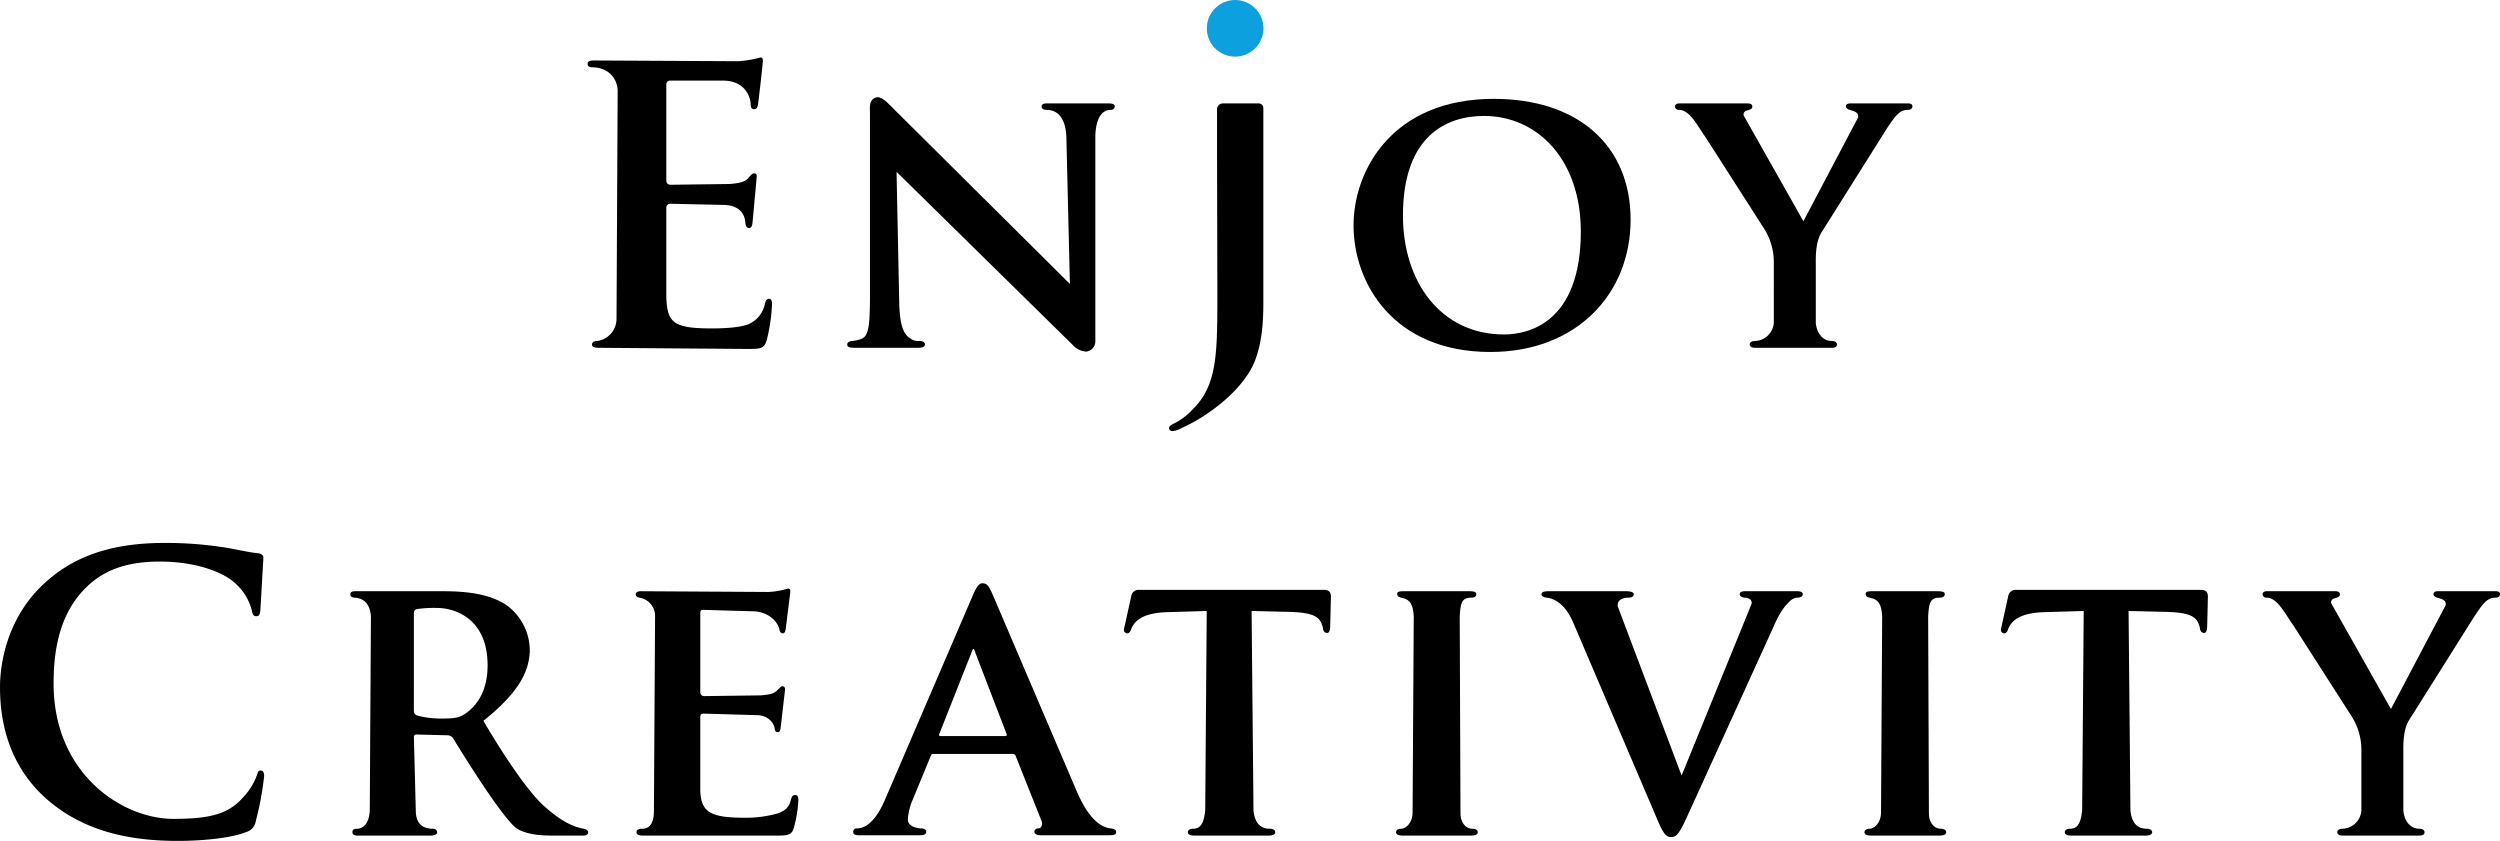 <svg xmlns="http://www.w3.org/2000/svg" xmlns:xlink="http://www.w3.org/1999/xlink" width="617.95" height="207.855" viewBox="0 0 617.95 207.855">
  <defs>
    <clipPath id="clip-path">
      <rect id="長方形_771" data-name="長方形 771" width="617.95" height="193.658"/>
    </clipPath>
  </defs>
  <g id="グループ_3543" data-name="グループ 3543" transform="translate(-490.999 -364)">
    <g id="グループ_3443" data-name="グループ 3443" transform="translate(17461 21690)">
      <circle id="楕円形_92" data-name="楕円形 92" cx="7" cy="7" r="7" transform="translate(-16671.703 -21326)" fill="#0da0df"/>
      <g id="グループ_3441" data-name="グループ 3441" transform="translate(-16970 -21311.803)">
        <g id="グループ_1615" data-name="グループ 1615" clip-path="url(#clip-path)">
          <path id="パス_1088" data-name="パス 1088" d="M90.394,8.078c-.187-3.193-2.572-5.636-6.312-5.636-.492,0-1.131-.189-1.131-.846s.609-.846,1.6-.846l35.62.187A27.822,27.822,0,0,0,125.718,0c.469,0,.564.375.564.846,0,.657-1.035,9.787-1.224,10.915-.091.469-.28,1.033-.938,1.033s-.846-.469-.846-1.315c0-.658-.662-5.748-6.858-5.748H103.362a.888.888,0,0,0-.944.938V30.436a.99.99,0,0,0,1.038,1.035l14.653-.189c2.255-.187,3.663-.469,4.507-1.409.658-.751,1.036-1.22,1.5-1.22.376,0,.658.187.658.751l-1,10.934c-.109,1-.123,1.823-.97,1.823-.655,0-.846-.893-.846-1.362-.095-.94-.474-4.347-5.636-4.347l-12.961-.284a.946.946,0,0,0-.944.94V59.09c.189,6.482,1.691,7.891,11.274,7.891,2.446,0,6.378-.112,8.922-.986a7.008,7.008,0,0,0,4.137-4.92c.2-.795.375-1.409,1.035-1.409.751,0,.751.751.751,1.691a45.717,45.717,0,0,1-1.224,8.255c-.657,2.442-1.5,2.442-5.07,2.442l-36.47-.284c-1.219,0-1.719-.189-1.719-.847,0-.469.434-.844,1.346-.844a5.54,5.54,0,0,0,4.711-5.541Z" transform="translate(62.281)"/>
          <path id="パス_1089" data-name="パス 1089" d="M132.47,56.654c.187,6.2,1.371,7.761,2.819,8.642a3.161,3.161,0,0,0,2.139.564c.94,0,1.409.376,1.409.846,0,.658-.751.846-1.879.846h-15.47c-1.128,0-1.879-.095-1.879-.846,0-.469.564-.828,1.315-.846a9.364,9.364,0,0,0,1.775-.375c2.161-.564,2.442-2.724,2.535-9.677V9.839c0-1.6-.327-3.4,1.317-4.1,1.4-.6,3.006,1.222,4.414,2.63l43.685,43.4L173.8,16.258c0-4.33-1.362-7.515-4.96-7.515-.762,0-1.185-.376-1.185-.846,0-.658.783-.751,1.219-.751h15.353c.685,0,1.525.093,1.525.751a.951.951,0,0,1-1.054.846c-2.773,0-3.759,3.393-3.759,6.858V65.955a2.535,2.535,0,0,1-2.253,2.537,4.921,4.921,0,0,1-3.383-1.691l-43.5-42.744Z" transform="translate(89.805 4.22)"/>
          <path id="パス_1090" data-name="パス 1090" d="M191.092,37.13c0-13.621,9.582-31.282,34.664-31.282,20.856,0,33.821,11.555,33.821,29.874s-13.341,32.691-34.664,32.691c-24.051,0-33.821-17.1-33.821-31.284m56.179,1.5c0-17.661-10.615-28.559-23.956-28.559-9.206,0-20.01,4.887-20.01,24.615,0,16.44,9.395,29.4,24.991,29.4,5.823,0,18.975-2.724,18.975-25.459" transform="translate(143.475 4.391)"/>
          <path id="パス_1091" data-name="パス 1091" d="M260.9,46.136a15.617,15.617,0,0,0-2.19-8.362L243.969,14.758c-2.068-2.912-3.862-6.669-6.517-6.669a.92.92,0,0,1-.977-.846c0-.564.616-.751,1.019-.751H254.43c.753,0,1.161.277,1.161.751,0,.658-.543.79-1.4,1.033a.982.982,0,0,0-.732,1.222l14.751,26.115L281.73,9.967c.145-.975-.394-1.415-1.782-1.786-.536-.142-1.222-.408-1.222-.938,0-.564.483-.751,1.126-.751h14.316c.641,0,1,.271,1,.741,0,.406-.34.856-1.185.856-2.113,0-3.253,1.793-5.2,4.7L272.712,38.338c-1.562,2.43-1.434,6.292-1.434,7.985V60.7c.187,2.35,1.553,4.51,3.962,4.51.937,0,1.275.471,1.275.846,0,.564-.424.846-1.268.846H256.319c-.716,0-1.38-.187-1.38-.846,0-.375.376-.846,1.315-.846a4.829,4.829,0,0,0,4.65-4.51Z" transform="translate(177.55 4.874)"/>
          <path id="パス_1092" data-name="パス 1092" d="M343.857,115a15.618,15.618,0,0,0-2.19-8.362L326.92,83.624c-2.068-2.912-3.861-6.669-6.517-6.669a.921.921,0,0,1-.977-.846c0-.564.618-.751,1.021-.751h16.936c.751,0,1.159.277,1.159.751,0,.658-.541.79-1.4,1.033a.983.983,0,0,0-.734,1.222l14.751,26.115,13.527-25.646c.145-.975-.4-1.415-1.784-1.786-.536-.142-1.22-.408-1.22-.938,0-.564.483-.751,1.126-.751h14.316c.639,0,1,.271,1,.741,0,.406-.34.856-1.185.856-2.113,0-3.253,1.793-5.205,4.7L355.664,107.2c-1.563,2.43-1.436,6.292-1.436,7.985v14.372c.187,2.35,1.553,4.51,3.962,4.51.938,0,1.276.471,1.276.846,0,.564-.425.846-1.268.846H339.27c-.714,0-1.378-.187-1.378-.846,0-.375.376-.846,1.315-.846a4.829,4.829,0,0,0,4.65-4.51Z" transform="translate(239.831 56.58)"/>
          <path id="パス_1093" data-name="パス 1093" d="M11.648,131.954C2.442,123.876,0,113.355,0,104.242,0,97.853,1.971,86.769,10.99,78.5c6.765-6.2,15.689-9.959,29.687-9.959a92.833,92.833,0,0,1,13.621.94c3.57.469,6.578,1.315,9.395,1.6,1.033.093,1.409.564,1.409,1.128l-.751,13.131c-.187.865-.2,1.308-1.049,1.308-.751,0-.874-.609-1.019-1.213a13.045,13.045,0,0,0-3.663-6.462c-3.1-3.288-10.428-5.825-19.072-5.825-8.173,0-13.529,2.068-17.661,5.825-6.858,6.294-8.642,15.218-8.642,24.331,0,22.358,17,33.444,29.591,33.444,8.362,0,13.434-.938,17.193-5.261a15.8,15.8,0,0,0,3.193-4.808c.588-1.413.469-1.88,1.222-1.88.657,0,.844.658.844,1.409a76.54,76.54,0,0,1-2.066,11.1,3.321,3.321,0,0,1-2.442,2.724c-3.757,1.5-10.9,2.161-16.911,2.161-12.87,0-23.673-2.819-32.222-10.241" transform="translate(0 51.463)"/>
          <path id="パス_1094" data-name="パス 1094" d="M54.546,81.558c-.187-2.724-1.5-4.433-3.927-4.6-.842-.06-1.157-.282-1.157-.847s.459-.749,1.271-.749H72.3c5.259,0,11.272.469,15.687,3.383a13.945,13.945,0,0,1,5.825,10.99c0,5.92-3.381,11.181-11.461,17.662,0,0,9.113,15.887,15.173,21.232,4.883,4.305,7.683,5.067,9.644,5.447.646.126,1.08.471,1.08.846,0,.658-.581.846-1.273.846h-7.1c-3.334,0-6.436-.189-9.018-1.6-3.61-1.968-16.111-22.64-16.111-22.64a1.9,1.9,0,0,0-1.5-.564l-7.422-.187a.593.593,0,0,0-.658.657l.471,18.131c0,3.806,2.325,4.508,4.263,4.508a.96.96,0,0,1,1.033.846c0,.564-.657.846-1.691.846H51.372c-1.035,0-1.4-.282-1.4-.846,0-.375.084-.846,1.117-.846,1.22,0,2.982-.856,3.174-4.508Zm10.615,23.111c0,.846.187,1.128.751,1.409a22.676,22.676,0,0,0,6.294.751c3.288,0,4.416-.282,5.825-1.315,2.535-1.784,5.354-5.261,5.354-11.837,0-11.274-7.7-14.185-12.587-14.185a29.81,29.81,0,0,0-4.887.282c-.564.186-.751.467-.751,1.128Z" transform="translate(37.137 56.58)"/>
          <path id="パス_1095" data-name="パス 1095" d="M94.533,81.84a4.568,4.568,0,0,0-3.857-4.6c-.385-.077-.926-.282-.926-.846s.667-.751,1.166-.751l31.706.187a20.36,20.36,0,0,0,4.792-.846c.469,0,.562.376.562.751l-1.126,9.038c-.095.375-.1,1.294-.755,1.282-.432-.007-.737-.352-.842-1-.189-1.171-1.88-4.058-6.012-4.433l-12.965-.376c-.376,0-.564.282-.564.751v19.728a.946.946,0,0,0,.959.846l14.071-.187c1.973-.189,3.193-.376,3.946-1.222.657-.564.938-1.033,1.315-1.033.509,0,.658.376.658.846l-1.035,9c-.14.755-.065,1.507-.816,1.507-.445,0-.657-.347-.714-.909-.088-.846-1.161-3.3-4.556-3.3l-12.967-.376c-.769,0-.863.376-.863.846v18.226c.187,5.449,2.724,6.669,11.179,6.669a28.9,28.9,0,0,0,7.8-1.033c1.826-.6,2.947-1.448,3.412-3.376.187-.846.476-1.215,1.04-1.215.658,0,.807.5.807,1.345a30.639,30.639,0,0,1-1.126,6.816c-.531,1.7-1.315,1.879-4.416,1.879H91.546c-1.035,0-1.6-.282-1.6-.846,0-.375.282-.846,1.315-.846,2.026,0,2.989-1.418,2.989-4.508Z" transform="translate(67.386 56.298)"/>
          <path id="パス_1096" data-name="パス 1096" d="M140.346,116.419c-.471,0-.564.095-.751.564l-4.416,10.71a14.722,14.722,0,0,0-1.222,4.885c-.025,2.111,3.129,2.253,3.129,2.253,1.035,0,1.418.376,1.418.846,0,.658-.667.846-1.513.846H121.962c-1.033,0-1.5-.187-1.5-.846a.819.819,0,0,1,.938-.846c2.8,0,5.231-3.1,6.924-7.138l21.607-50.261c.938-2.253,1.6-3.193,2.442-3.193,1.22,0,1.6.751,2.442,2.537L175.856,126c3.193,7.233,6.263,8.591,8.26,8.829.744.089,1.327.282,1.327.846,0,.658-.31.846-1.884.846H166.772c-.853,0-1.532-.282-1.532-.846,0-.469.313-.833,1.033-.846.571-.009,1.128-.846.751-1.784l-6.387-16.064a.786.786,0,0,0-.846-.564ZM158.006,112c.376,0,.471-.187.376-.471l-7.8-20.29c-.095-.282-.187-.753-.375-.753-.284,0-.376.471-.471.753l-7.984,20.2c-.189.376,0,.564.282.564Z" transform="translate(90.442 55.739)"/>
          <path id="パス_1097" data-name="パス 1097" d="M179.14,80.388l-9.349.282c-4.79.095-8.3,1.206-9.393,4.379-.222.646-.634.945-1.054.858a.883.883,0,0,1-.637-1.14l1.786-8.1a1.831,1.831,0,0,1,1.6-1.5h46.019c1.161,0,1.725.5,1.725,1.725l-.187,7.607c-.095.846-.284,1.315-.753,1.315-1.017,0-1.033-1.224-1.033-1.224-.7-2.982-2.35-3.918-9.771-4.011l-7.863-.189.469,49.413c.282,2.255,1.138,4.416,4.058,4.416.938,0,1.315.471,1.315.846,0,.564-.657.846-1.6.846h-18.4c-1.031,0-1.6-.282-1.6-.846,0-.375.284-.846,1.317-.846,2.243,0,2.695-2.161,2.976-4.508Z" transform="translate(119.14 56.435)"/>
          <path id="パス_1098" data-name="パス 1098" d="M302.951,80.388l-9.349.282c-4.79.095-8.3,1.206-9.393,4.379-.222.646-.634.945-1.054.858a.883.883,0,0,1-.637-1.14l1.786-8.1a1.831,1.831,0,0,1,1.6-1.5h46.019c1.161,0,1.725.5,1.725,1.725l-.187,7.607c-.095.846-.284,1.315-.753,1.315-1.017,0-1.033-1.224-1.033-1.224-.7-2.982-2.35-3.918-9.771-4.011l-7.863-.189L314.5,129.8c.282,2.255,1.138,4.416,4.058,4.416.938,0,1.315.471,1.315.846,0,.564-.657.846-1.6.846h-18.4c-1.031,0-1.6-.282-1.6-.846,0-.375.284-.846,1.317-.846,2.243,0,2.695-2.161,2.976-4.508Z" transform="translate(212.1 56.435)"/>
          <path id="パス_1099" data-name="パス 1099" d="M201.469,81.558c-.187-2.724-.688-4.125-3.043-4.6-.343-.07-1.047-.187-1.047-.938,0-.471.387-.658,1.3-.658h16.636c1.031,0,1.623.187,1.623.658,0,.751-.539.938-1.387.938-2.423,0-2.53,1.784-2.717,4.6l.187,48.475c-.1,2.176,1.056,4.039,2.969,4.039.938,0,1.315.471,1.315.846,0,.564-.658.846-1.6.846H198.689c-1.033,0-1.6-.282-1.6-.846,0-.375.282-.846,1.315-.846.966,0,2.8-1.282,2.78-4.132Z" transform="translate(147.98 56.58)"/>
          <path id="パス_1100" data-name="パス 1100" d="M267.6,81.558c-.187-2.724-.688-4.125-3.043-4.6-.343-.07-1.047-.187-1.047-.938,0-.471.387-.658,1.3-.658h16.636c1.031,0,1.623.187,1.623.658,0,.751-.539.938-1.387.938-2.423,0-2.53,1.784-2.717,4.6l.187,48.475c-.1,2.176,1.056,4.039,2.969,4.039.938,0,1.315.471,1.315.846,0,.564-.658.846-1.6.846H264.822c-1.033,0-1.6-.282-1.6-.846,0-.375.282-.846,1.315-.846.966,0,2.8-1.282,2.78-4.132Z" transform="translate(197.634 56.58)"/>
          <path id="パス_1101" data-name="パス 1101" d="M225.489,83.155c-1.88-4.416-4.468-5.955-6.576-6.2-.746-.086-1.287-.375-1.287-.844,0-.658.846-.753,2.068-.753h18.778c1.031,0,1.971.189,1.971.753s-.564.844-1.315.844c-1.315,0-2.875.518-2.649,2.162l15.784,41.8L269.454,78.74c.5-1.152-.592-1.786-1.626-1.786-.376,0-1.2-.28-1.2-.844s.5-.753,1.529-.753H280.82c.73,0,1.388.189,1.388.753s-.588.844-1.434.844a3.071,3.071,0,0,0-1.831.94c-.889.919-2.162,1.973-4.323,7.047l-20.949,46.031c-2.068,4.6-2.819,5.142-3.946,5.142s-1.784-.352-3.383-4.109Z" transform="translate(163.398 56.579)"/>
          <path id="パス_1102" data-name="パス 1102" d="M187.2,6.492h-8.845A1.457,1.457,0,0,0,176.9,7.949V17.1l.084,35.428c0,15.687.093,23.58-6.2,29.687a15.8,15.8,0,0,1-3.946,3.1c-1.409.658-1.786,1.033-1.786,1.409a.728.728,0,0,0,.658.751,4.241,4.241,0,0,0,1.691-.376c1.786-.846,3.1-1.5,4.134-2.066,7.984-4.7,13.058-10.333,14.843-15.22,1.69-4.508,1.971-9.58,1.971-14.091V7.641A1.149,1.149,0,0,0,187.2,6.492" transform="translate(123.924 4.874)"/>
        </g>
      </g>
    </g>
  </g>
</svg>
